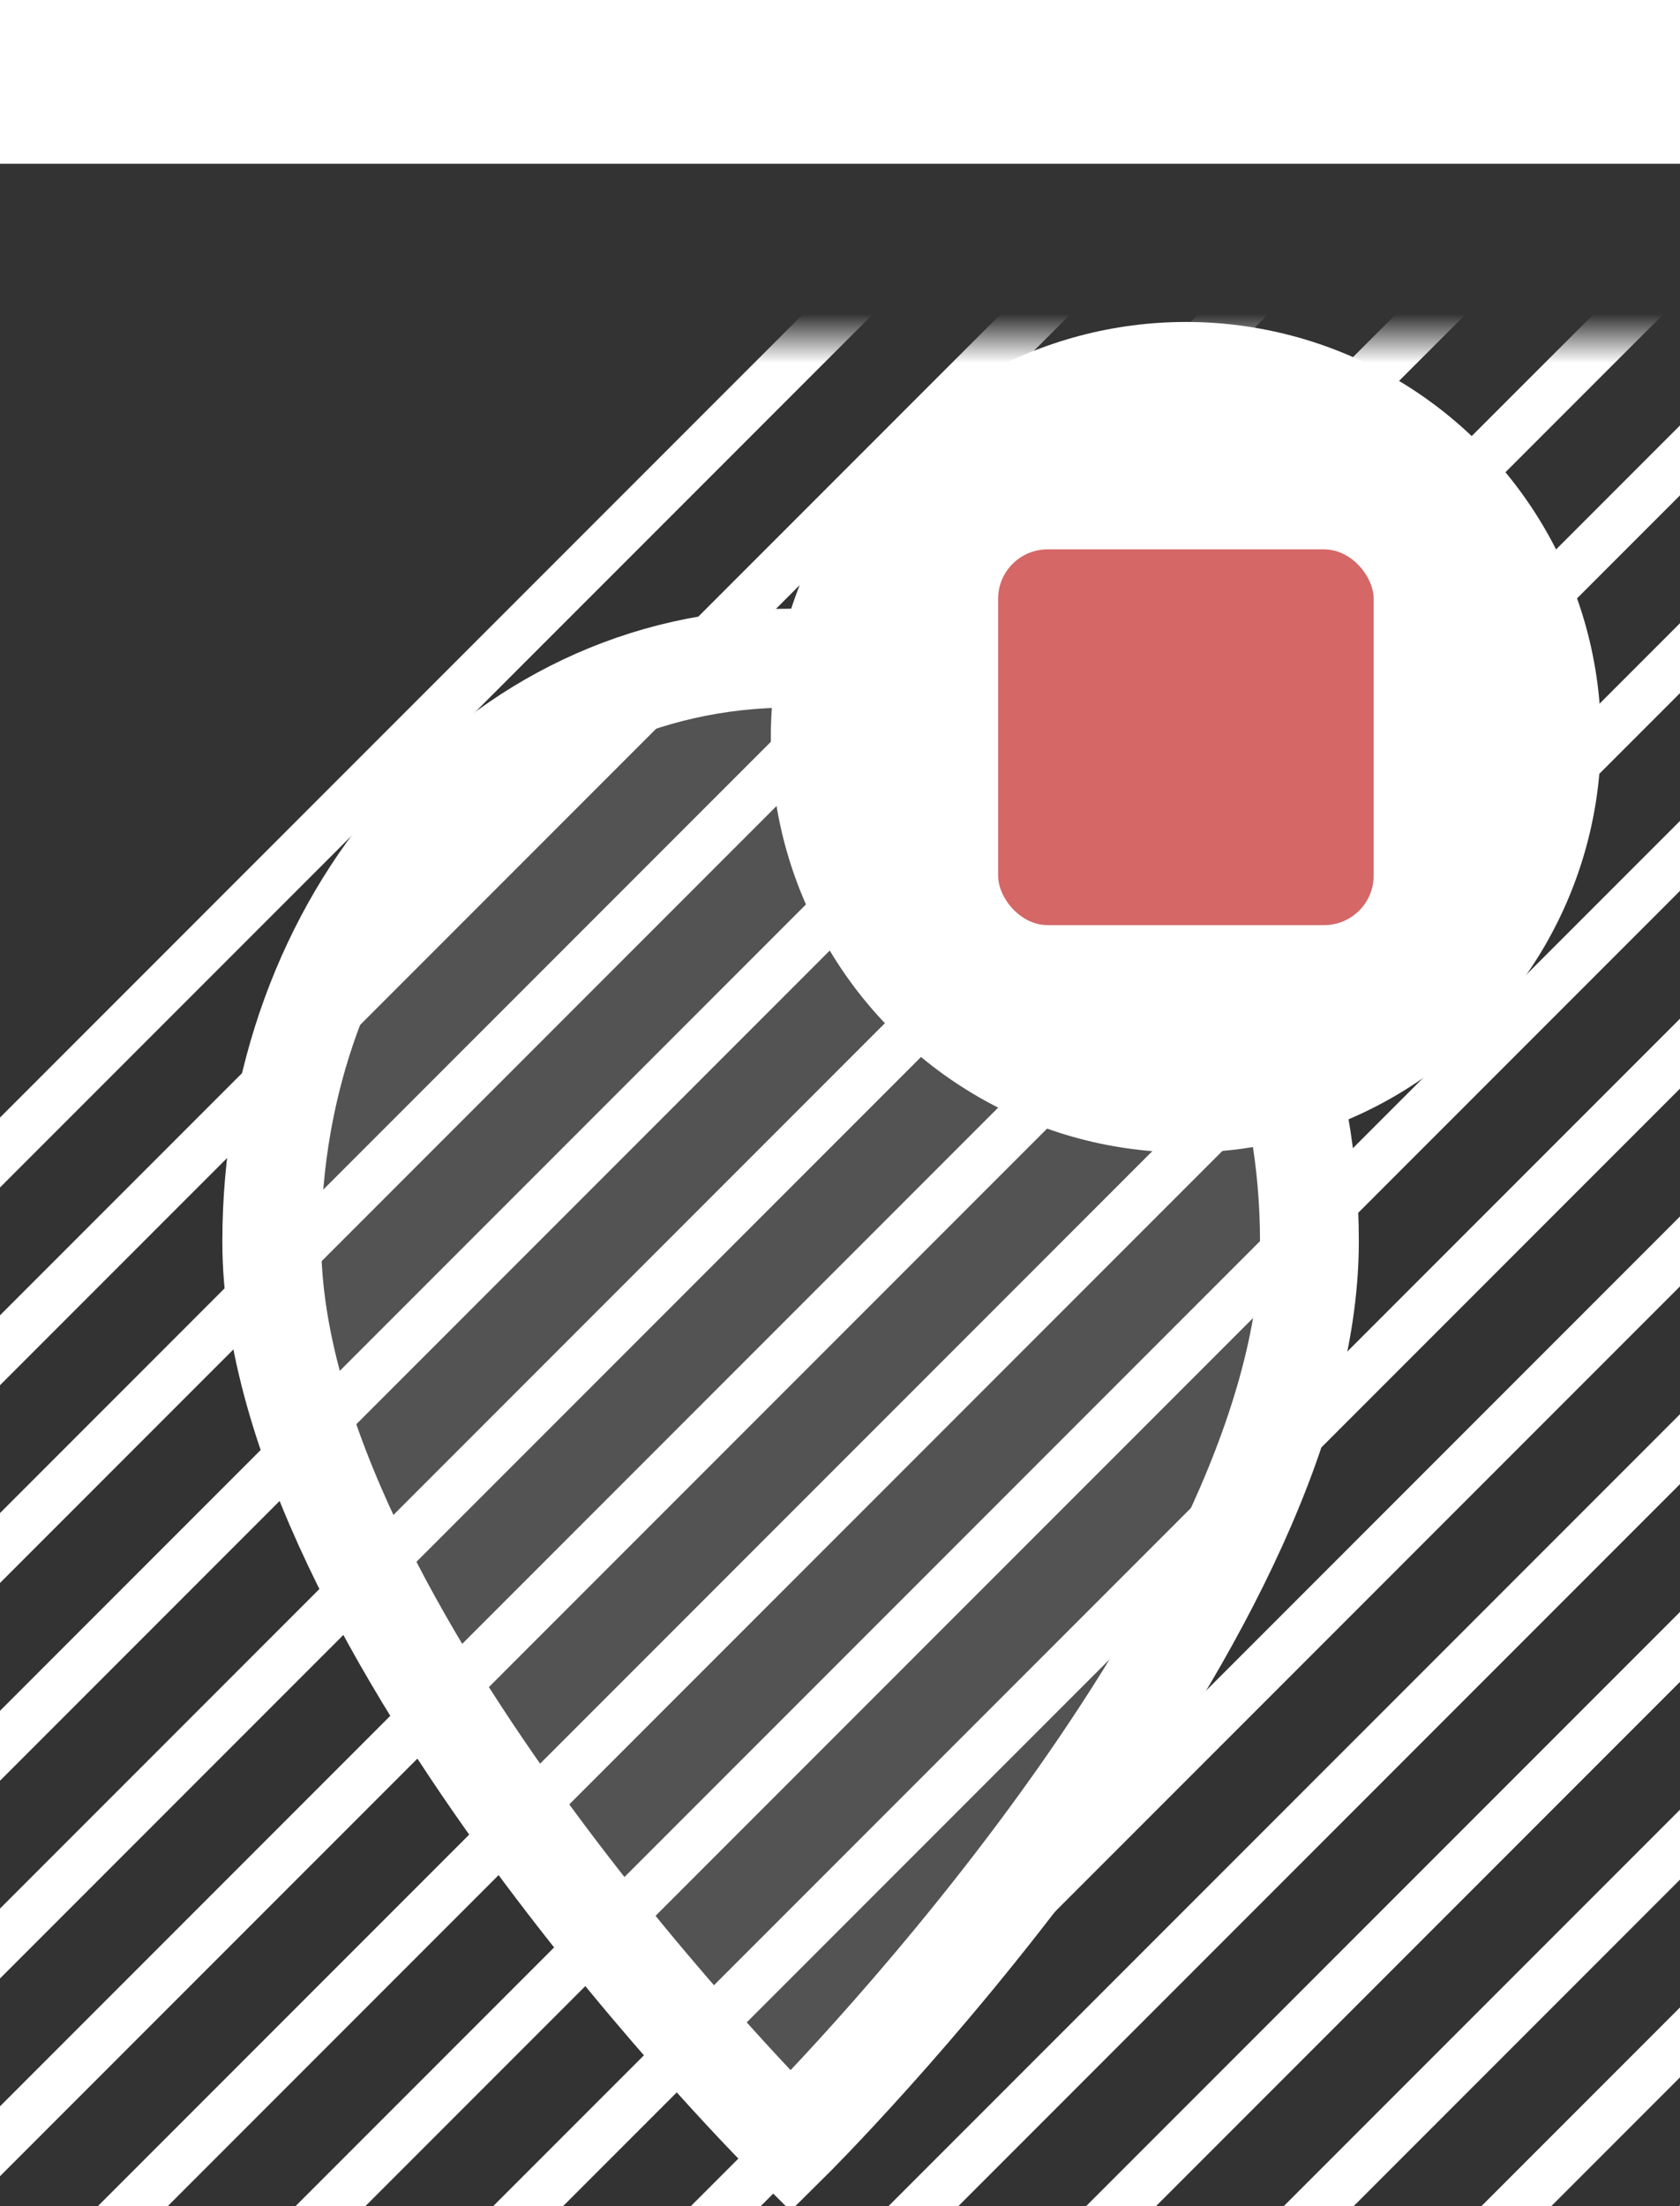 <svg width="32" height="42" viewBox="-2 -8 34 42" preserveAspectRatio="xMidYMid meet" xmlns="http://www.w3.org/2000/svg" shape-rendering="geometricPrecision" style="overflow: visible; filter: drop-shadow(rgba(0, 0, 0, 0.25) 0px 2px 3px);" transform="translate(0 2)">        
      
      
      
      
      
    <rect x="-2" y="-8" width="34" height="42" fill="#333333" stroke="none"/>        
      
      
      
      
      
    <defs>
      <mask id="dropMask-3274013" maskUnits="userSpaceOnUse">
        
        <rect x="-200" y="-200" width="400" height="400" fill="black"/>
        <path d="M14 2 C8 2, 3.5 7.3, 3.5 13.8                 C3.5 21.6, 14 32, 14 32                 C14 32, 24.5 21.6, 24.5 13.8                 C24.5 7.3, 20 2, 14 2Z" fill="white"/>
      </mask>
    </defs>
  

      
      
    <path d="M14 2         C8 2, 3.5 7.3, 3.5 13.8         C3.5 21.6, 14 32, 14 32         C14 32, 24.5 21.6, 24.5 13.8         C24.5 7.3, 20 2, 14 2Z" fill="#535353" stroke="none" stroke-width="2"/>
  

      
      
    <g mask="url(#dropMask-3274013)" stroke="white" stroke-width="1">
        
        
        
        
        <g transform="translate(0,0)">
          <line x1="-30" y1="40" x2="30" y2="-20"/>
          <line x1="-26" y1="40" x2="34" y2="-20"/>
          <line x1="-22" y1="40" x2="38" y2="-20"/>
          <line x1="-18" y1="40" x2="42" y2="-20"/>
          <line x1="-14" y1="40" x2="46" y2="-20"/>
          <line x1="-10" y1="40" x2="50" y2="-20"/>
          <line x1="-6" y1="40" x2="54" y2="-20"/>
          <line x1="-2" y1="40" x2="58" y2="-20"/>
          <line x1="2" y1="40" x2="62" y2="-20"/>
          <line x1="6" y1="40" x2="66" y2="-20"/>
          <line x1="10" y1="40" x2="70" y2="-20"/>
          <line x1="14" y1="40" x2="74" y2="-20"/>
          <line x1="18" y1="40" x2="78" y2="-20"/>
          <line x1="22" y1="40" x2="82" y2="-20"/>
          <line x1="26" y1="40" x2="86" y2="-20"/>
          <line x1="30" y1="40" x2="90" y2="-20"/>
        </g>
    </g>
  

      
      
    <path d="M14 2         C8 2, 3.5 7.3, 3.5 13.8         C3.5 21.6, 14 32, 14 32         C14 32, 24.5 21.6, 24.5 13.8         C24.5 7.3, 20 2, 14 2Z" fill="none" stroke="#FFFFFF" stroke-width="2"/>
  
    

      
      <circle cx="22.0" cy="3.6" r="8.4" fill="white"/>

      
      
       <rect x="18.2" y="-0.2" width="7.6" height="7.6" fill="#d56767ff" rx="1" ry="1"/>
    

    </svg>